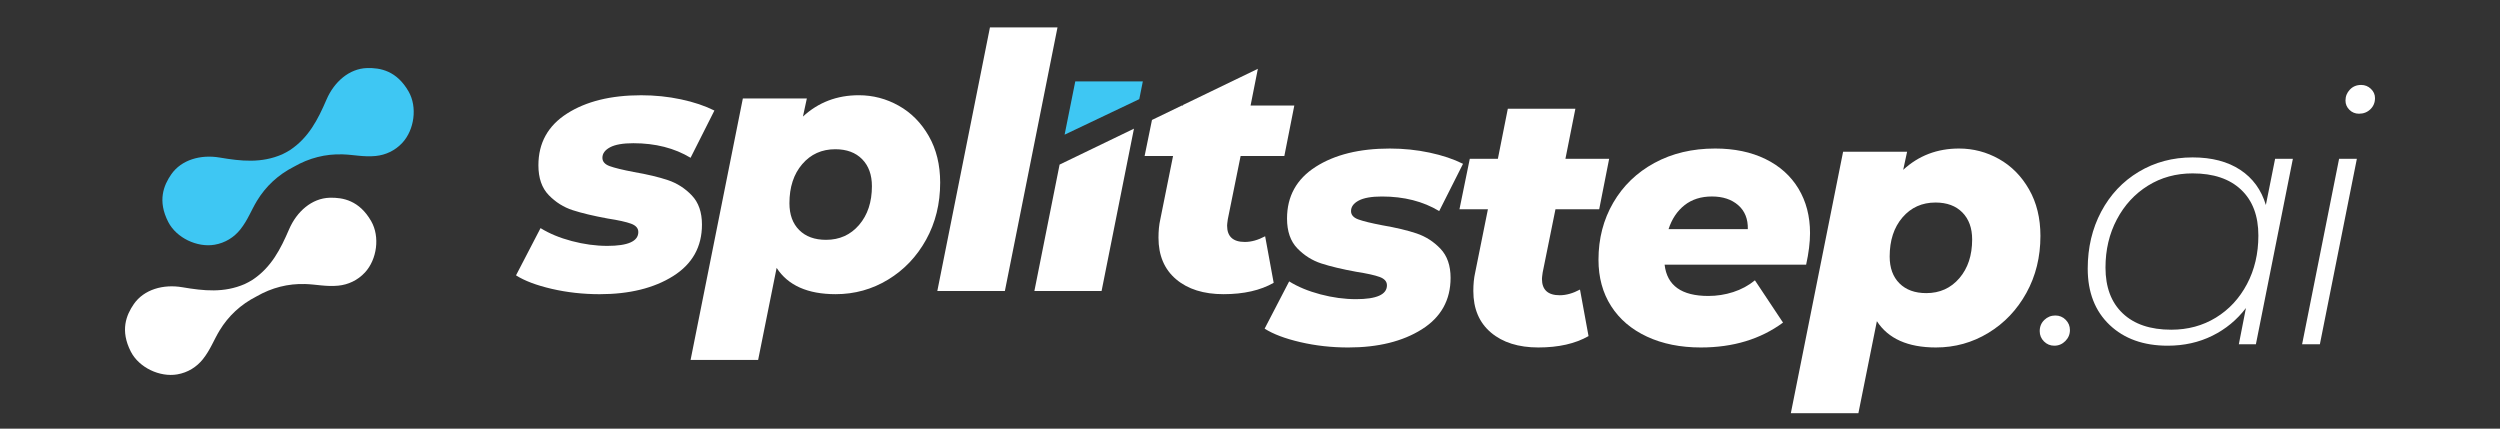 <?xml version="1.0" encoding="utf-8"?>
<!-- Generator: Adobe Illustrator 16.0.0, SVG Export Plug-In . SVG Version: 6.00 Build 0)  -->
<!DOCTYPE svg PUBLIC "-//W3C//DTD SVG 1.1//EN" "http://www.w3.org/Graphics/SVG/1.1/DTD/svg11.dtd">
<svg version="1.1" id="Layer_1" xmlns="http://www.w3.org/2000/svg" xmlns:xlink="http://www.w3.org/1999/xlink" x="0px" y="0px"
	 width="420.394px" height="72.086px" viewBox="0 0 420.394 72.086" enable-background="new 0 0 420.394 72.086"
	 xml:space="preserve">
<rect x="0" y="0" width="420.394" height="72.086" fill="#333333" stroke="none"/>
<g>
	<path fill="#FFFFFF" d="M218.666,57.534c-2.57-0.598-4.573-1.354-6.009-2.271l4.126-7.945c1.474,0.917,3.228,1.643,5.262,2.18
		c2.032,0.538,4.024,0.807,5.979,0.807c3.468,0,5.201-0.776,5.201-2.329c0-0.637-0.409-1.105-1.226-1.404
		c-0.817-0.299-2.122-0.587-3.916-0.867c-2.392-0.437-4.355-0.904-5.89-1.403c-1.534-0.496-2.88-1.344-4.035-2.539
		c-1.156-1.194-1.734-2.867-1.734-5.018c0-3.742,1.604-6.64,4.813-8.692c3.208-2.05,7.362-3.076,12.466-3.076
		c2.312,0,4.544,0.229,6.696,0.688c2.152,0.458,4.026,1.085,5.62,1.881l-4.006,7.946c-2.712-1.634-5.92-2.45-9.626-2.45
		c-1.754,0-3.06,0.229-3.916,0.688c-0.858,0.458-1.285,1.045-1.285,1.763c0,0.637,0.408,1.104,1.226,1.403
		c0.816,0.299,2.162,0.628,4.035,0.986c2.311,0.398,4.235,0.855,5.77,1.373c1.533,0.52,2.87,1.374,4.006,2.568
		c1.136,1.195,1.704,2.828,1.704,4.899c0,3.744-1.614,6.631-4.843,8.662s-7.354,3.047-12.376,3.047
		C223.917,58.43,221.237,58.132,218.666,57.534z"/>
	<path fill="#FFFFFF" d="M259.411,45.825c-0.08,0.558-0.119,0.916-0.119,1.074c0,1.833,0.996,2.749,2.989,2.749
		c1.076,0,2.212-0.318,3.408-0.956l1.435,7.826c-2.232,1.274-5.042,1.911-8.43,1.911c-3.349,0-6.009-0.836-7.982-2.509
		c-1.973-1.674-2.959-4.002-2.959-6.99c0-1.153,0.1-2.17,0.3-3.046l2.151-10.693h-4.783l1.734-8.483h4.724l1.673-8.423h11.361
		l-1.675,8.423h7.353l-1.673,8.483h-7.354L259.411,45.825z"/>
	<path fill="#FFFFFF" d="M303.715,44.511h-23.797c0.399,3.506,2.851,5.256,7.354,5.256c1.436,0,2.83-0.218,4.185-0.656
		c1.355-0.438,2.572-1.094,3.647-1.972l4.724,7.108c-3.786,2.788-8.39,4.183-13.812,4.183c-3.428,0-6.447-0.606-9.058-1.821
		s-4.623-2.928-6.038-5.139s-2.123-4.809-2.123-7.795c0-3.545,0.827-6.741,2.481-9.589c1.654-2.847,3.966-5.078,6.936-6.691
		c2.969-1.613,6.368-2.419,10.194-2.419c3.229,0,6.047,0.588,8.46,1.762c2.41,1.175,4.264,2.838,5.561,4.988
		c1.294,2.151,1.942,4.641,1.942,7.468C304.372,40.747,304.152,42.52,303.715,44.511z M283.267,34.504
		c-1.235,0.977-2.132,2.321-2.69,4.032h13.333c0.039-1.711-0.499-3.056-1.614-4.032c-1.116-0.975-2.592-1.464-4.424-1.464
		C286.036,33.04,284.502,33.529,283.267,34.504z"/>
	<path fill="#FFFFFF" d="M336.148,26.738c2.092,1.175,3.775,2.877,5.052,5.109c1.276,2.23,1.914,4.838,1.914,7.824
		c0,3.547-0.788,6.742-2.362,9.588c-1.575,2.85-3.707,5.089-6.396,6.722c-2.691,1.634-5.631,2.449-8.819,2.449
		c-4.704,0-8.012-1.474-9.925-4.421l-3.109,15.473h-11.359l8.788-43.968h10.763l-0.657,3.046c2.589-2.39,5.719-3.584,9.387-3.584
		C331.813,24.976,334.057,25.563,336.148,26.738z M329.482,46.78c1.435-1.673,2.151-3.843,2.151-6.511
		c0-1.913-0.548-3.425-1.644-4.541c-1.097-1.114-2.601-1.672-4.514-1.672c-2.272,0-4.126,0.836-5.561,2.508
		c-1.435,1.673-2.152,3.864-2.152,6.572c0,1.911,0.548,3.415,1.644,4.511c1.097,1.096,2.602,1.643,4.515,1.643
		C326.193,49.29,328.047,48.453,329.482,46.78z"/>
	<path fill="#FFFFFF" d="M343.711,57.414c-0.479-0.478-0.718-1.055-0.718-1.732c0-0.756,0.259-1.383,0.777-1.882
		c0.518-0.498,1.137-0.747,1.854-0.747c0.678,0,1.256,0.239,1.733,0.717c0.479,0.478,0.718,1.057,0.718,1.733
		c0,0.716-0.259,1.334-0.777,1.852c-0.518,0.518-1.136,0.777-1.853,0.777C344.767,58.132,344.189,57.893,343.711,57.414z"/>
	<path fill="#FFFFFF" d="M385.563,26.708l-6.218,31.185h-2.869l1.194-6.094c-1.514,1.991-3.397,3.545-5.649,4.659
		c-2.253,1.116-4.753,1.674-7.503,1.674c-4.066,0-7.323-1.166-9.775-3.496c-2.451-2.33-3.678-5.485-3.678-9.468
		c0-3.544,0.758-6.741,2.273-9.589c1.514-2.846,3.616-5.077,6.307-6.69c2.69-1.613,5.71-2.42,9.059-2.42
		c3.229,0,5.897,0.698,8.012,2.091c2.111,1.395,3.546,3.366,4.305,5.914l1.554-7.766H385.563z M372.619,53.412
		c2.212-1.354,3.955-3.235,5.231-5.646c1.275-2.41,1.913-5.128,1.913-8.154c0-3.306-0.967-5.875-2.9-7.707
		c-1.933-1.831-4.653-2.748-8.16-2.748c-2.791,0-5.292,0.688-7.504,2.061c-2.212,1.375-3.956,3.267-5.231,5.676
		c-1.276,2.41-1.913,5.107-1.913,8.095c0,3.307,0.965,5.875,2.899,7.706c1.933,1.833,4.653,2.748,8.162,2.748
		C367.904,55.442,370.406,54.767,372.619,53.412z"/>
	<path fill="#FFFFFF" d="M393.335,26.708h2.989l-6.219,31.185h-2.989L393.335,26.708z M395.069,18.464
		c-0.439-0.438-0.658-0.956-0.658-1.553c0-0.717,0.248-1.334,0.747-1.852c0.498-0.518,1.125-0.776,1.883-0.776
		c0.639,0,1.187,0.219,1.646,0.657c0.457,0.438,0.688,0.955,0.688,1.553c0,0.758-0.261,1.384-0.777,1.882
		c-0.519,0.499-1.156,0.747-1.914,0.747C396.045,19.121,395.507,18.902,395.069,18.464z"/>
	<path fill="#FFFFFF" d="M92.779,48.573c-2.571-0.598-4.574-1.354-6.008-2.271l4.125-7.944c1.474,0.917,3.229,1.644,5.261,2.18
		c2.033,0.538,4.025,0.808,5.979,0.808c3.468,0,5.201-0.777,5.201-2.33c0-0.637-0.409-1.105-1.225-1.404
		c-0.817-0.299-2.123-0.587-3.917-0.866c-2.392-0.438-4.355-0.905-5.889-1.403c-1.535-0.498-2.879-1.344-4.035-2.539
		c-1.157-1.195-1.734-2.867-1.734-5.018c0-3.743,1.604-6.64,4.813-8.692c3.208-2.05,7.363-3.077,12.466-3.077
		c2.311,0,4.544,0.23,6.696,0.688c2.152,0.458,4.025,1.086,5.62,1.882l-4.006,7.945c-2.711-1.632-5.918-2.45-9.625-2.45
		c-1.754,0-3.06,0.23-3.917,0.688c-0.857,0.458-1.285,1.046-1.285,1.762c0,0.638,0.408,1.105,1.225,1.404
		c0.817,0.298,2.162,0.626,4.036,0.985c2.312,0.399,4.234,0.857,5.77,1.375c1.534,0.518,2.87,1.374,4.006,2.568
		c1.136,1.195,1.704,2.828,1.704,4.898c0,3.744-1.615,6.632-4.843,8.662c-3.229,2.031-7.354,3.047-12.376,3.047
		C98.031,49.469,95.35,49.17,92.779,48.573z"/>
	<path fill="#FFFFFF" d="M151.132,17.777c2.093,1.175,3.776,2.877,5.052,5.107c1.275,2.231,1.913,4.839,1.913,7.826
		c0,3.545-0.787,6.742-2.361,9.588c-1.575,2.849-3.708,5.089-6.397,6.721c-2.69,1.634-5.63,2.449-8.819,2.449
		c-4.703,0-8.011-1.473-9.924-4.421l-3.109,15.473h-11.359l8.789-43.968h10.761l-0.657,3.047c2.59-2.39,5.719-3.585,9.387-3.585
		C146.798,16.014,149.04,16.603,151.132,17.777z M144.466,37.82c1.435-1.674,2.153-3.844,2.153-6.513
		c0-1.911-0.549-3.425-1.645-4.54c-1.097-1.114-2.601-1.672-4.514-1.672c-2.272,0-4.125,0.836-5.56,2.509
		c-1.435,1.672-2.152,3.863-2.152,6.571c0,1.912,0.547,3.415,1.644,4.51c1.096,1.096,2.601,1.644,4.514,1.644
		C141.178,40.329,143.031,39.492,144.466,37.82z"/>
	<path fill="#FFFFFF" d="M166.468,4.604h11.359l-8.849,44.326h-11.36L166.468,4.604z"/>
	<polygon fill="#FFFFFF" points="178.179,27.677 173.94,48.931 185.24,48.931 190.683,21.636 	"/>
	<path fill="#FFFFFF" d="M211.519,11.57l-12.566,6.071l-0.021,0.106h-0.198l-5.021,2.426l-1.238,6.057h4.783l-2.152,10.693
		c-0.2,0.877-0.299,1.892-0.299,3.047c0,2.986,0.986,5.316,2.959,6.989s4.633,2.509,7.981,2.509c3.388,0,6.197-0.637,8.43-1.911
		l-1.435-7.826c-1.196,0.638-2.331,0.955-3.408,0.955c-1.993,0-2.989-0.914-2.989-2.747c0-0.159,0.04-0.518,0.12-1.076l2.153-10.633
		h7.353l1.675-8.483h-7.354L211.519,11.57z"/>
	<polygon fill="#3EC7F3" points="180.816,13.685 179.022,22.646 191.578,16.672 192.176,13.685 	"/>
	<path fill="#3EC7F3" d="M61.721,11.445c-3,0.088-5.535,2.319-6.818,5.304c-1.452,3.37-3.001,6.405-6.152,8.498
		c-0.424,0.264-0.862,0.503-1.315,0.714c-3.472,1.504-6.861,1.15-10.478,0.534c-3.204-0.549-6.456,0.361-8.164,2.829
		c-1.277,1.847-2.332,4.436-0.5,8.005c1.382,2.689,4.877,4.321,7.796,3.822c1.793-0.307,3.27-1.251,4.314-2.555
		c1.27-1.593,1.838-3.231,2.807-4.824c1.489-2.453,3.547-4.372,6.204-5.731c2.589-1.487,5.32-2.171,8.19-2.085
		c1.862,0.055,3.547,0.473,5.572,0.273c1.664-0.165,3.259-0.891,4.493-2.228c2.006-2.177,2.543-5.996,1.039-8.617
		C66.71,11.902,63.967,11.38,61.721,11.445C58.72,11.533,63.967,11.38,61.721,11.445z"/>
	<path fill="#FFFFFF" d="M55.433,33.252c-3.001,0.088-5.536,2.32-6.819,5.305c-1.452,3.369-3.001,6.405-6.152,8.498
		c-0.424,0.264-0.862,0.504-1.316,0.714c-3.472,1.504-6.86,1.15-10.477,0.534c-3.204-0.55-6.456,0.362-8.165,2.829
		c-1.277,1.848-2.332,4.436-0.5,8.006c1.382,2.689,4.877,4.32,7.796,3.82c1.793-0.306,3.27-1.249,4.314-2.553
		c1.27-1.593,1.838-3.231,2.807-4.824c1.489-2.454,3.547-4.373,6.204-5.731c2.589-1.488,5.32-2.173,8.189-2.087
		c1.863,0.056,3.547,0.473,5.572,0.273c1.664-0.164,3.259-0.891,4.493-2.228c2.006-2.178,2.543-5.996,1.039-8.617
		C60.422,33.709,57.678,33.187,55.433,33.252C52.432,33.34,57.678,33.187,55.433,33.252z"/>
</g>
</svg>
